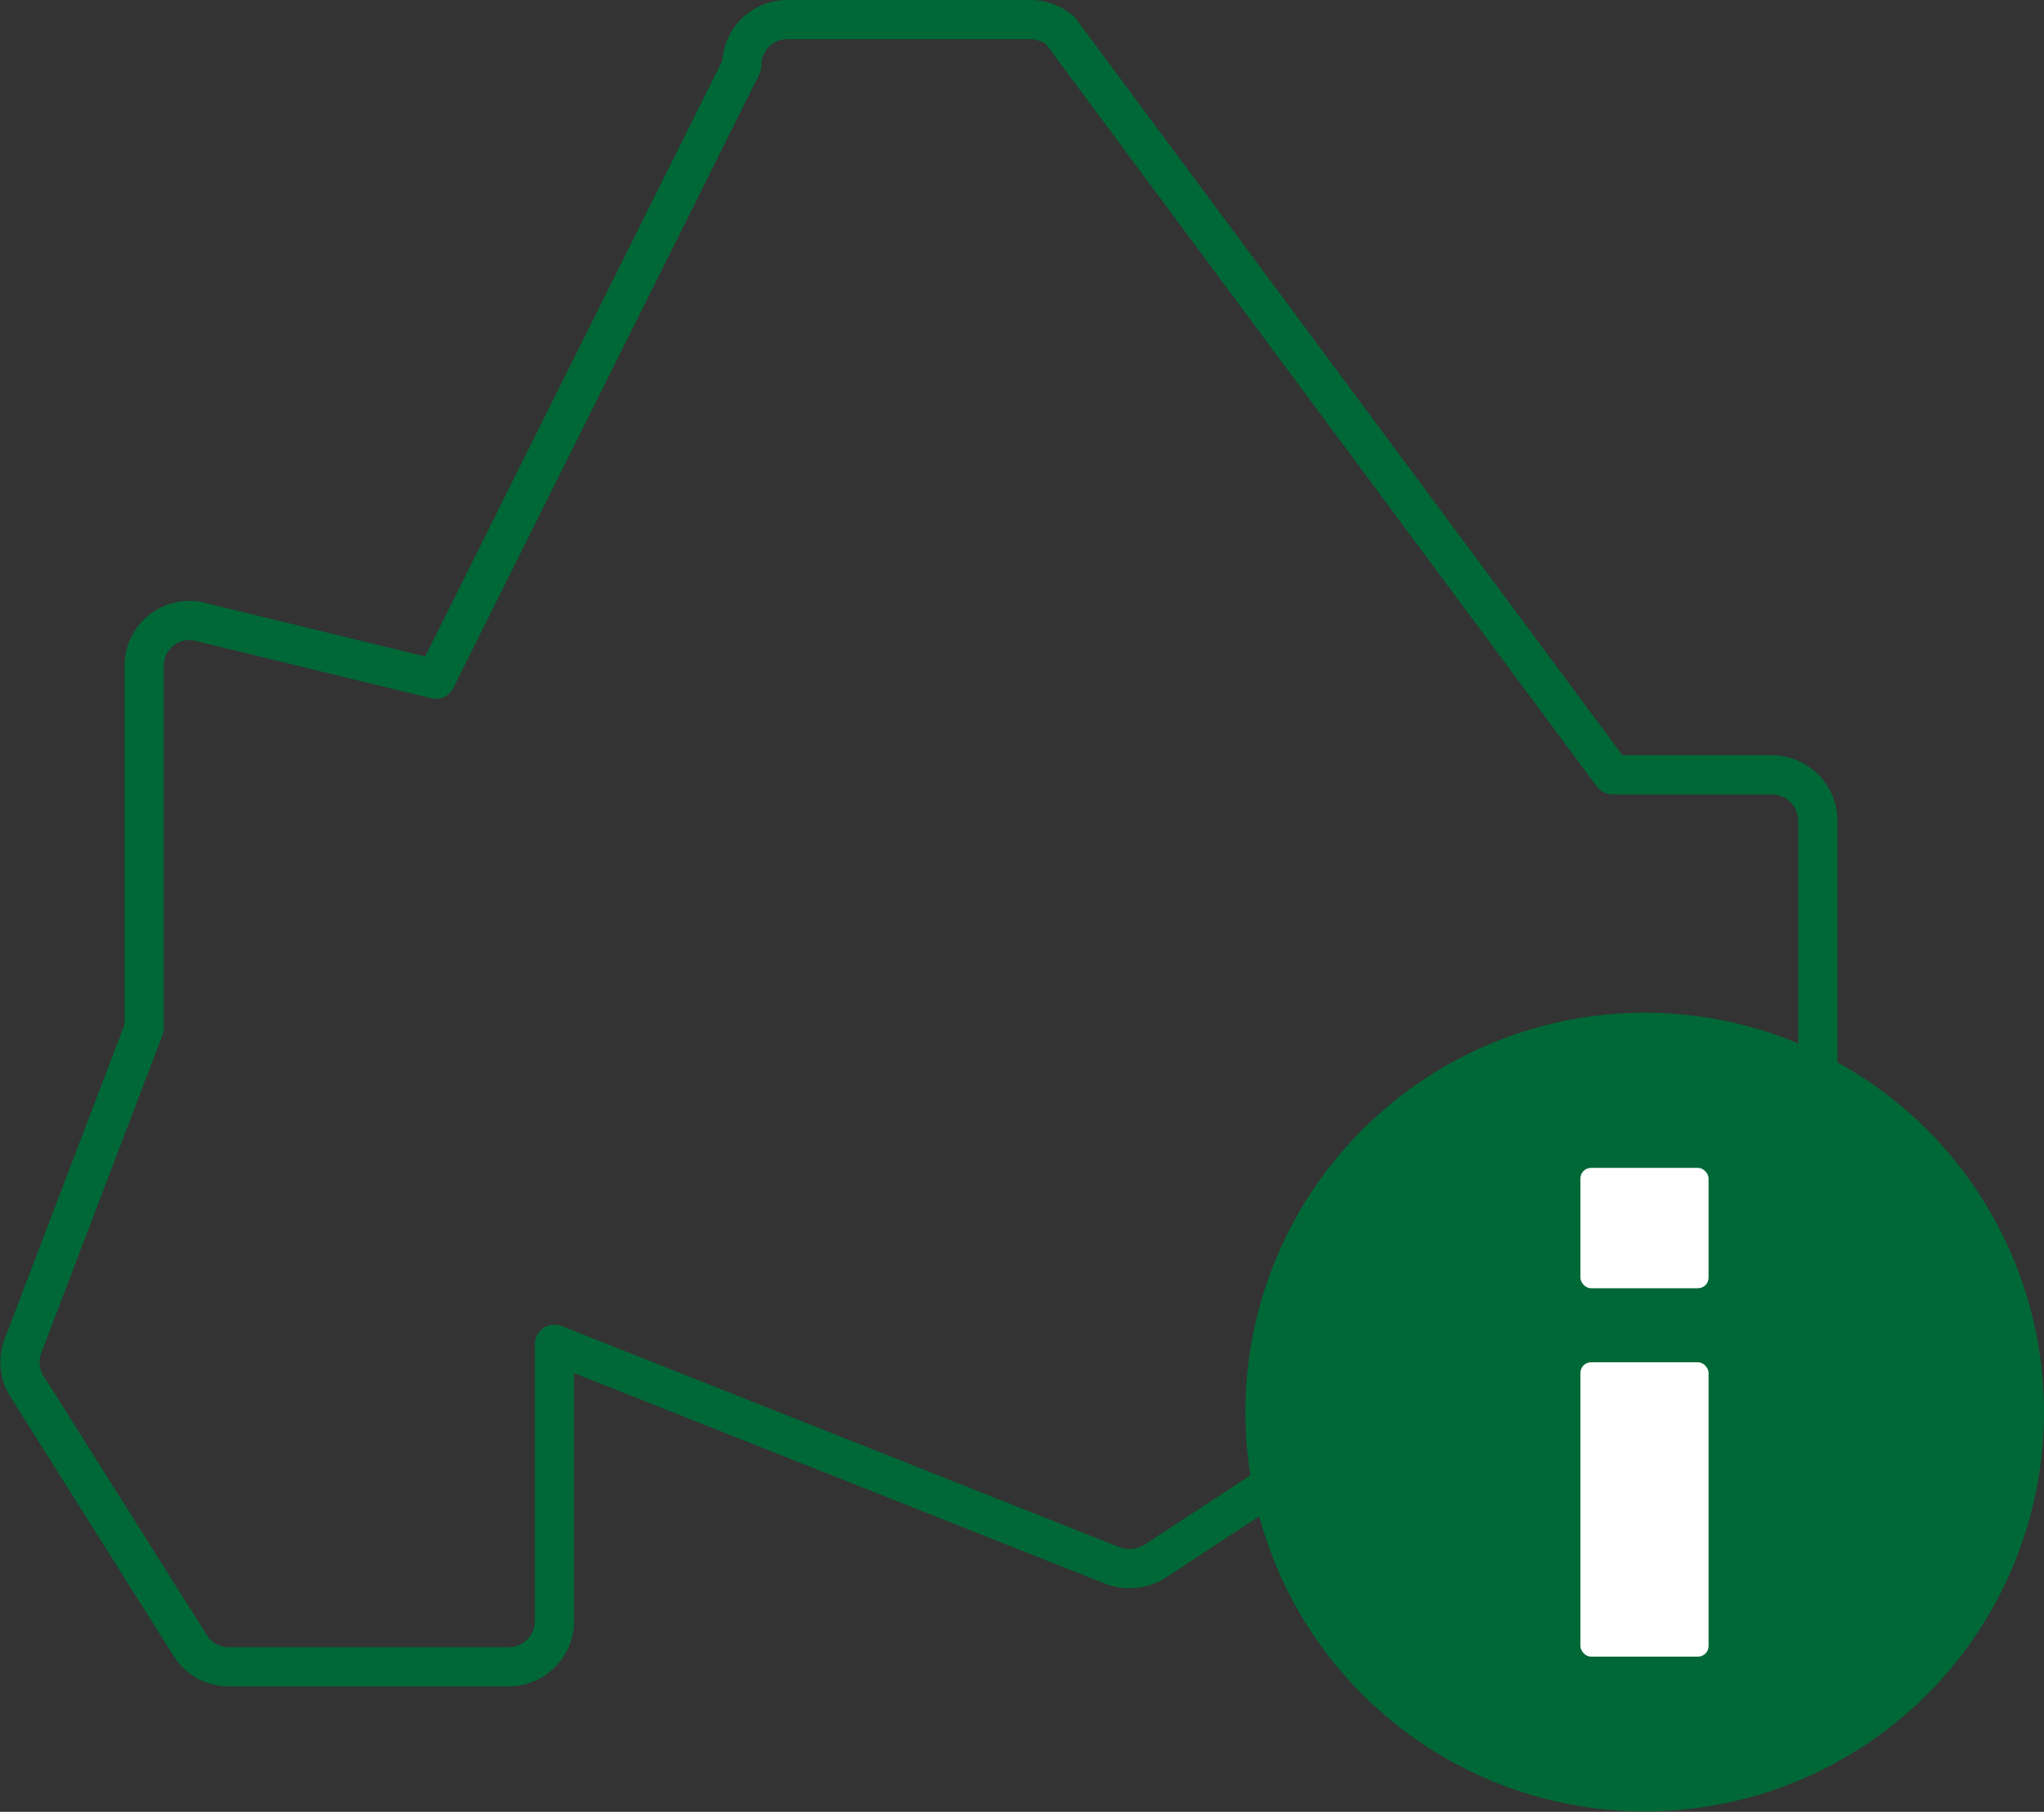 <svg xmlns="http://www.w3.org/2000/svg" viewBox="0 0 52.16 46.23"><rect x="0" y="0" width="52.16" height="46.23" fill="#333333" stroke="none"/><g id="レイヤー_2" data-name="レイヤー 2"><g id="デザイン"><path d="M13,42.53H5.85a1.15,1.15,0,0,1-1-.55L.68,35.36a1.16,1.16,0,0,1-.1-1l3.1-8.13V17a1.15,1.15,0,0,1,1.44-1.13l6,1.46L18.93,1.67A1.16,1.16,0,0,1,20.09.5h6.2a1.22,1.22,0,0,1,.76.27l14.1,19h4.07a1.18,1.18,0,0,1,1.17,1.17V31.67a1.17,1.17,0,0,1-1.17,1.17H40.14l-10.67,7a1.23,1.23,0,0,1-1.07.11L14.15,34.3v7.06A1.17,1.17,0,0,1,13,42.53Z" style="fill:none;stroke:#006837;stroke-linecap:round;stroke-linejoin:round"/><circle cx="41.97" cy="36.03" r="10.19" style="fill:#006837"/><rect x="40.33" y="29.8" width="3.27" height="3.07" rx="0.27" style="fill:#fff"/><rect x="40.33" y="34.76" width="3.27" height="7.51" rx="0.27" style="fill:#fff"/></g></g></svg>